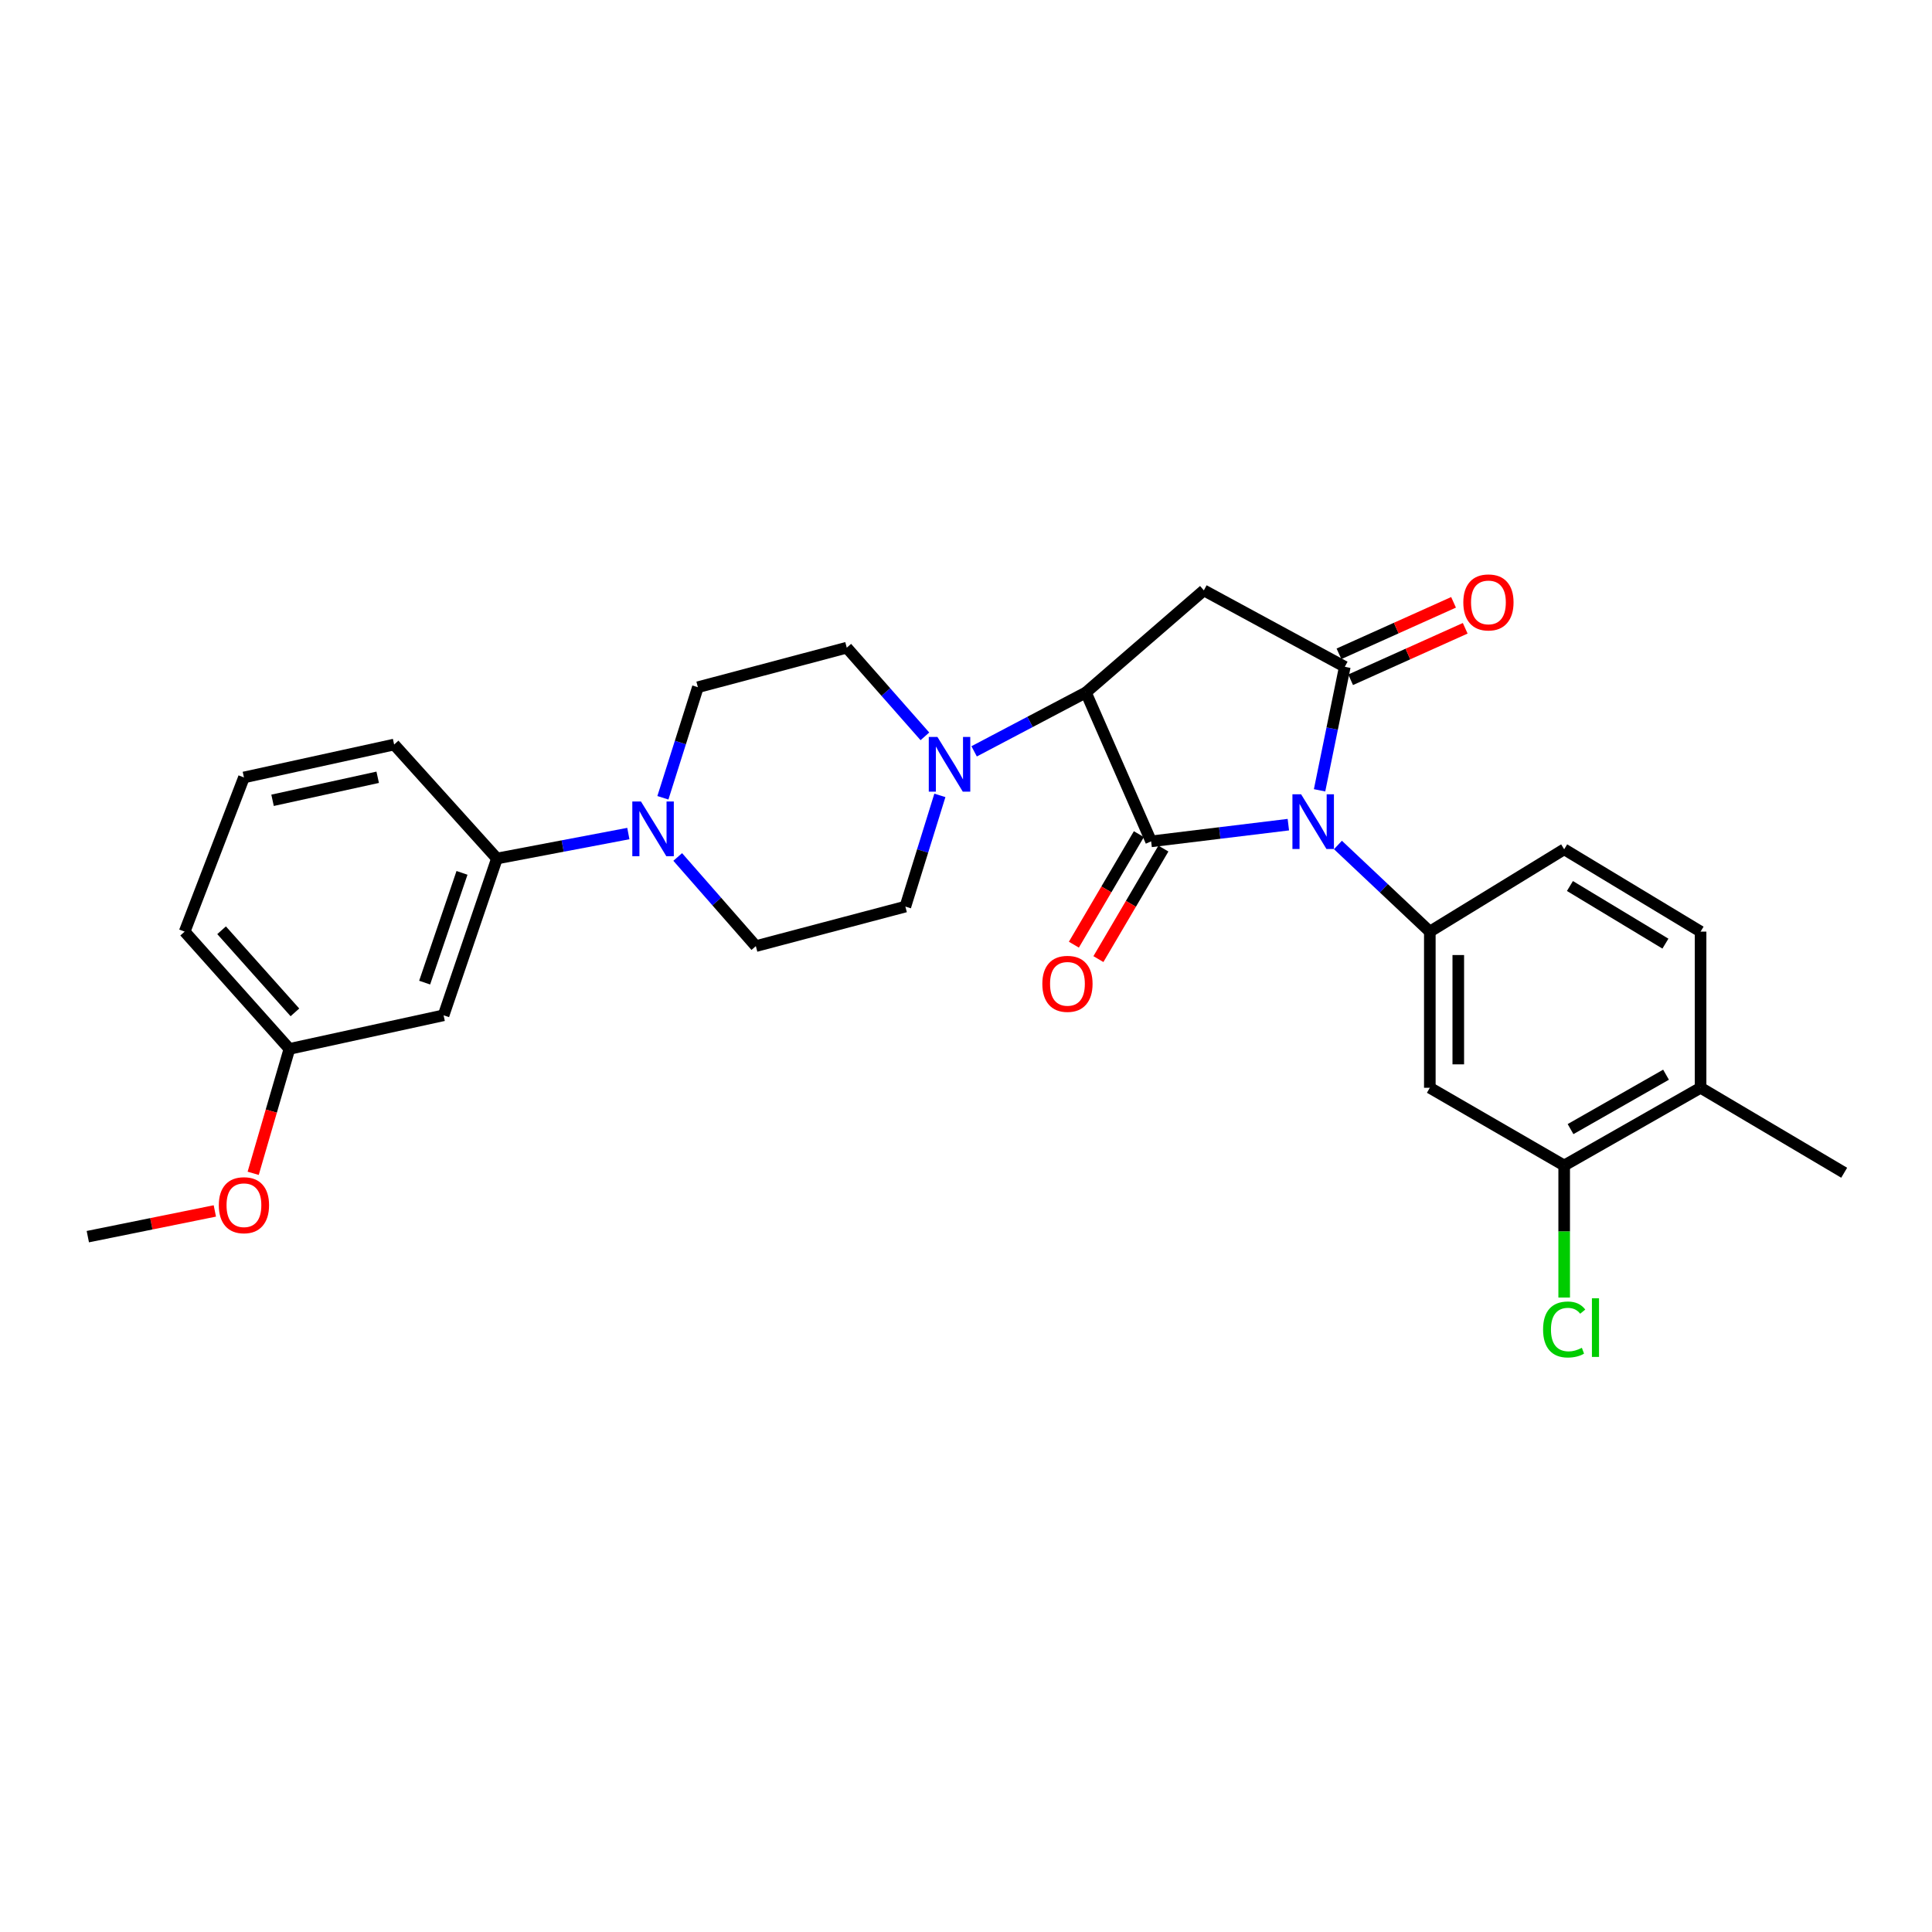 <?xml version='1.0' encoding='iso-8859-1'?>
<svg version='1.1' baseProfile='full'
              xmlns='http://www.w3.org/2000/svg'
                      xmlns:rdkit='http://www.rdkit.org/xml'
                      xmlns:xlink='http://www.w3.org/1999/xlink'
                  xml:space='preserve'
width='1000px' height='1000px' viewBox='0 0 1000 1000'>
<!-- END OF HEADER -->
<rect style='opacity:1.0;fill:#FFFFFF;stroke:none' width='1000' height='1000' x='0' y='0'> </rect>
<path class='bond-0' d='M 666.848,426.839 L 631.336,431.163' style='fill:none;fill-rule:evenodd;stroke:#0000FF;stroke-width:6px;stroke-linecap:butt;stroke-linejoin:miter;stroke-opacity:1' />
<path class='bond-0' d='M 631.336,431.163 L 595.824,435.487' style='fill:none;fill-rule:evenodd;stroke:#000000;stroke-width:6px;stroke-linecap:butt;stroke-linejoin:miter;stroke-opacity:1' />
<path class='bond-1' d='M 683.01,409.069 L 689.538,377.099' style='fill:none;fill-rule:evenodd;stroke:#0000FF;stroke-width:6px;stroke-linecap:butt;stroke-linejoin:miter;stroke-opacity:1' />
<path class='bond-1' d='M 689.538,377.099 L 696.067,345.129' style='fill:none;fill-rule:evenodd;stroke:#000000;stroke-width:6px;stroke-linecap:butt;stroke-linejoin:miter;stroke-opacity:1' />
<path class='bond-4' d='M 692.515,437.357 L 716.295,459.781' style='fill:none;fill-rule:evenodd;stroke:#0000FF;stroke-width:6px;stroke-linecap:butt;stroke-linejoin:miter;stroke-opacity:1' />
<path class='bond-4' d='M 716.295,459.781 L 740.075,482.204' style='fill:none;fill-rule:evenodd;stroke:#000000;stroke-width:6px;stroke-linecap:butt;stroke-linejoin:miter;stroke-opacity:1' />
<path class='bond-2' d='M 595.824,435.487 L 562.06,358.426' style='fill:none;fill-rule:evenodd;stroke:#000000;stroke-width:6px;stroke-linecap:butt;stroke-linejoin:miter;stroke-opacity:1' />
<path class='bond-10' d='M 589.475,431.754 L 572.657,460.357' style='fill:none;fill-rule:evenodd;stroke:#000000;stroke-width:6px;stroke-linecap:butt;stroke-linejoin:miter;stroke-opacity:1' />
<path class='bond-10' d='M 572.657,460.357 L 555.838,488.961' style='fill:none;fill-rule:evenodd;stroke:#FF0000;stroke-width:6px;stroke-linecap:butt;stroke-linejoin:miter;stroke-opacity:1' />
<path class='bond-10' d='M 602.173,439.219 L 585.354,467.823' style='fill:none;fill-rule:evenodd;stroke:#000000;stroke-width:6px;stroke-linecap:butt;stroke-linejoin:miter;stroke-opacity:1' />
<path class='bond-10' d='M 585.354,467.823 L 568.535,496.427' style='fill:none;fill-rule:evenodd;stroke:#FF0000;stroke-width:6px;stroke-linecap:butt;stroke-linejoin:miter;stroke-opacity:1' />
<path class='bond-3' d='M 696.067,345.129 L 623.114,305.572' style='fill:none;fill-rule:evenodd;stroke:#000000;stroke-width:6px;stroke-linecap:butt;stroke-linejoin:miter;stroke-opacity:1' />
<path class='bond-12' d='M 699.085,351.847 L 728.738,338.523' style='fill:none;fill-rule:evenodd;stroke:#000000;stroke-width:6px;stroke-linecap:butt;stroke-linejoin:miter;stroke-opacity:1' />
<path class='bond-12' d='M 728.738,338.523 L 758.391,325.2' style='fill:none;fill-rule:evenodd;stroke:#FF0000;stroke-width:6px;stroke-linecap:butt;stroke-linejoin:miter;stroke-opacity:1' />
<path class='bond-12' d='M 693.048,338.411 L 722.701,325.088' style='fill:none;fill-rule:evenodd;stroke:#000000;stroke-width:6px;stroke-linecap:butt;stroke-linejoin:miter;stroke-opacity:1' />
<path class='bond-12' d='M 722.701,325.088 L 752.354,311.764' style='fill:none;fill-rule:evenodd;stroke:#FF0000;stroke-width:6px;stroke-linecap:butt;stroke-linejoin:miter;stroke-opacity:1' />
<path class='bond-5' d='M 562.06,358.426 L 533.134,373.661' style='fill:none;fill-rule:evenodd;stroke:#000000;stroke-width:6px;stroke-linecap:butt;stroke-linejoin:miter;stroke-opacity:1' />
<path class='bond-5' d='M 533.134,373.661 L 504.208,388.895' style='fill:none;fill-rule:evenodd;stroke:#0000FF;stroke-width:6px;stroke-linecap:butt;stroke-linejoin:miter;stroke-opacity:1' />
<path class='bond-28' d='M 562.06,358.426 L 623.114,305.572' style='fill:none;fill-rule:evenodd;stroke:#000000;stroke-width:6px;stroke-linecap:butt;stroke-linejoin:miter;stroke-opacity:1' />
<path class='bond-7' d='M 740.075,482.204 L 740.075,563.028' style='fill:none;fill-rule:evenodd;stroke:#000000;stroke-width:6px;stroke-linecap:butt;stroke-linejoin:miter;stroke-opacity:1' />
<path class='bond-7' d='M 754.805,494.327 L 754.805,550.904' style='fill:none;fill-rule:evenodd;stroke:#000000;stroke-width:6px;stroke-linecap:butt;stroke-linejoin:miter;stroke-opacity:1' />
<path class='bond-13' d='M 740.075,482.204 L 809.615,439.594' style='fill:none;fill-rule:evenodd;stroke:#000000;stroke-width:6px;stroke-linecap:butt;stroke-linejoin:miter;stroke-opacity:1' />
<path class='bond-14' d='M 478.722,381.132 L 458.503,358.188' style='fill:none;fill-rule:evenodd;stroke:#0000FF;stroke-width:6px;stroke-linecap:butt;stroke-linejoin:miter;stroke-opacity:1' />
<path class='bond-14' d='M 458.503,358.188 L 438.283,335.244' style='fill:none;fill-rule:evenodd;stroke:#000000;stroke-width:6px;stroke-linecap:butt;stroke-linejoin:miter;stroke-opacity:1' />
<path class='bond-15' d='M 486.481,411.69 L 477.549,440.47' style='fill:none;fill-rule:evenodd;stroke:#0000FF;stroke-width:6px;stroke-linecap:butt;stroke-linejoin:miter;stroke-opacity:1' />
<path class='bond-15' d='M 477.549,440.47 L 468.618,469.25' style='fill:none;fill-rule:evenodd;stroke:#000000;stroke-width:6px;stroke-linecap:butt;stroke-linejoin:miter;stroke-opacity:1' />
<path class='bond-6' d='M 350.782,443.569 L 371.002,466.638' style='fill:none;fill-rule:evenodd;stroke:#0000FF;stroke-width:6px;stroke-linecap:butt;stroke-linejoin:miter;stroke-opacity:1' />
<path class='bond-6' d='M 371.002,466.638 L 391.222,489.708' style='fill:none;fill-rule:evenodd;stroke:#000000;stroke-width:6px;stroke-linecap:butt;stroke-linejoin:miter;stroke-opacity:1' />
<path class='bond-8' d='M 325.228,431.445 L 291.222,437.905' style='fill:none;fill-rule:evenodd;stroke:#0000FF;stroke-width:6px;stroke-linecap:butt;stroke-linejoin:miter;stroke-opacity:1' />
<path class='bond-8' d='M 291.222,437.905 L 257.216,444.365' style='fill:none;fill-rule:evenodd;stroke:#000000;stroke-width:6px;stroke-linecap:butt;stroke-linejoin:miter;stroke-opacity:1' />
<path class='bond-30' d='M 343.113,412.931 L 352.168,384.316' style='fill:none;fill-rule:evenodd;stroke:#0000FF;stroke-width:6px;stroke-linecap:butt;stroke-linejoin:miter;stroke-opacity:1' />
<path class='bond-30' d='M 352.168,384.316 L 361.223,355.701' style='fill:none;fill-rule:evenodd;stroke:#000000;stroke-width:6px;stroke-linecap:butt;stroke-linejoin:miter;stroke-opacity:1' />
<path class='bond-9' d='M 740.075,563.028 L 809.615,603.256' style='fill:none;fill-rule:evenodd;stroke:#000000;stroke-width:6px;stroke-linecap:butt;stroke-linejoin:miter;stroke-opacity:1' />
<path class='bond-11' d='M 257.216,444.365 L 229.598,525.517' style='fill:none;fill-rule:evenodd;stroke:#000000;stroke-width:6px;stroke-linecap:butt;stroke-linejoin:miter;stroke-opacity:1' />
<path class='bond-11' d='M 239.129,451.792 L 219.797,508.598' style='fill:none;fill-rule:evenodd;stroke:#000000;stroke-width:6px;stroke-linecap:butt;stroke-linejoin:miter;stroke-opacity:1' />
<path class='bond-23' d='M 257.216,444.365 L 204.002,385.373' style='fill:none;fill-rule:evenodd;stroke:#000000;stroke-width:6px;stroke-linecap:butt;stroke-linejoin:miter;stroke-opacity:1' />
<path class='bond-21' d='M 809.615,603.256 L 809.615,637.432' style='fill:none;fill-rule:evenodd;stroke:#000000;stroke-width:6px;stroke-linecap:butt;stroke-linejoin:miter;stroke-opacity:1' />
<path class='bond-21' d='M 809.615,637.432 L 809.615,671.608' style='fill:none;fill-rule:evenodd;stroke:#00CC00;stroke-width:6px;stroke-linecap:butt;stroke-linejoin:miter;stroke-opacity:1' />
<path class='bond-29' d='M 809.615,603.256 L 880.219,563.028' style='fill:none;fill-rule:evenodd;stroke:#000000;stroke-width:6px;stroke-linecap:butt;stroke-linejoin:miter;stroke-opacity:1' />
<path class='bond-29' d='M 812.914,584.424 L 862.336,556.264' style='fill:none;fill-rule:evenodd;stroke:#000000;stroke-width:6px;stroke-linecap:butt;stroke-linejoin:miter;stroke-opacity:1' />
<path class='bond-20' d='M 229.598,525.517 L 149.797,542.914' style='fill:none;fill-rule:evenodd;stroke:#000000;stroke-width:6px;stroke-linecap:butt;stroke-linejoin:miter;stroke-opacity:1' />
<path class='bond-19' d='M 809.615,439.594 L 880.219,482.204' style='fill:none;fill-rule:evenodd;stroke:#000000;stroke-width:6px;stroke-linecap:butt;stroke-linejoin:miter;stroke-opacity:1' />
<path class='bond-19' d='M 812.595,458.597 L 862.017,488.423' style='fill:none;fill-rule:evenodd;stroke:#000000;stroke-width:6px;stroke-linecap:butt;stroke-linejoin:miter;stroke-opacity:1' />
<path class='bond-17' d='M 438.283,335.244 L 361.223,355.701' style='fill:none;fill-rule:evenodd;stroke:#000000;stroke-width:6px;stroke-linecap:butt;stroke-linejoin:miter;stroke-opacity:1' />
<path class='bond-16' d='M 468.618,469.25 L 391.222,489.708' style='fill:none;fill-rule:evenodd;stroke:#000000;stroke-width:6px;stroke-linecap:butt;stroke-linejoin:miter;stroke-opacity:1' />
<path class='bond-18' d='M 880.219,563.028 L 880.219,482.204' style='fill:none;fill-rule:evenodd;stroke:#000000;stroke-width:6px;stroke-linecap:butt;stroke-linejoin:miter;stroke-opacity:1' />
<path class='bond-25' d='M 880.219,563.028 L 954.545,607.012' style='fill:none;fill-rule:evenodd;stroke:#000000;stroke-width:6px;stroke-linecap:butt;stroke-linejoin:miter;stroke-opacity:1' />
<path class='bond-22' d='M 149.797,542.914 L 140.421,575.11' style='fill:none;fill-rule:evenodd;stroke:#000000;stroke-width:6px;stroke-linecap:butt;stroke-linejoin:miter;stroke-opacity:1' />
<path class='bond-22' d='M 140.421,575.11 L 131.045,607.306' style='fill:none;fill-rule:evenodd;stroke:#FF0000;stroke-width:6px;stroke-linecap:butt;stroke-linejoin:miter;stroke-opacity:1' />
<path class='bond-31' d='M 149.797,542.914 L 95.576,482.204' style='fill:none;fill-rule:evenodd;stroke:#000000;stroke-width:6px;stroke-linecap:butt;stroke-linejoin:miter;stroke-opacity:1' />
<path class='bond-31' d='M 152.65,523.996 L 114.695,481.499' style='fill:none;fill-rule:evenodd;stroke:#000000;stroke-width:6px;stroke-linecap:butt;stroke-linejoin:miter;stroke-opacity:1' />
<path class='bond-27' d='M 111.201,626.779 L 78.328,633.433' style='fill:none;fill-rule:evenodd;stroke:#FF0000;stroke-width:6px;stroke-linecap:butt;stroke-linejoin:miter;stroke-opacity:1' />
<path class='bond-27' d='M 78.328,633.433 L 45.455,640.088' style='fill:none;fill-rule:evenodd;stroke:#000000;stroke-width:6px;stroke-linecap:butt;stroke-linejoin:miter;stroke-opacity:1' />
<path class='bond-24' d='M 204.002,385.373 L 126.262,402.402' style='fill:none;fill-rule:evenodd;stroke:#000000;stroke-width:6px;stroke-linecap:butt;stroke-linejoin:miter;stroke-opacity:1' />
<path class='bond-24' d='M 195.493,402.316 L 141.075,414.236' style='fill:none;fill-rule:evenodd;stroke:#000000;stroke-width:6px;stroke-linecap:butt;stroke-linejoin:miter;stroke-opacity:1' />
<path class='bond-26' d='M 126.262,402.402 L 95.576,482.204' style='fill:none;fill-rule:evenodd;stroke:#000000;stroke-width:6px;stroke-linecap:butt;stroke-linejoin:miter;stroke-opacity:1' />
<path  class='atom-0' d='M 673.44 411.114
L 682.72 426.114
Q 683.64 427.594, 685.12 430.274
Q 686.6 432.954, 686.68 433.114
L 686.68 411.114
L 690.44 411.114
L 690.44 439.434
L 686.56 439.434
L 676.6 423.034
Q 675.44 421.114, 674.2 418.914
Q 673 416.714, 672.64 416.034
L 672.64 439.434
L 668.96 439.434
L 668.96 411.114
L 673.44 411.114
' fill='#0000FF'/>
<path  class='atom-6' d='M 485.213 381.442
L 494.493 396.442
Q 495.413 397.922, 496.893 400.602
Q 498.373 403.282, 498.453 403.442
L 498.453 381.442
L 502.213 381.442
L 502.213 409.762
L 498.333 409.762
L 488.373 393.362
Q 487.213 391.442, 485.973 389.242
Q 484.773 387.042, 484.413 386.362
L 484.413 409.762
L 480.733 409.762
L 480.733 381.442
L 485.213 381.442
' fill='#0000FF'/>
<path  class='atom-7' d='M 331.764 414.854
L 341.044 429.854
Q 341.964 431.334, 343.444 434.014
Q 344.924 436.694, 345.004 436.854
L 345.004 414.854
L 348.764 414.854
L 348.764 443.174
L 344.884 443.174
L 334.924 426.774
Q 333.764 424.854, 332.524 422.654
Q 331.324 420.454, 330.964 419.774
L 330.964 443.174
L 327.284 443.174
L 327.284 414.854
L 331.764 414.854
' fill='#0000FF'/>
<path  class='atom-11' d='M 539.511 509.231
Q 539.511 502.431, 542.871 498.631
Q 546.231 494.831, 552.511 494.831
Q 558.791 494.831, 562.151 498.631
Q 565.511 502.431, 565.511 509.231
Q 565.511 516.111, 562.111 520.031
Q 558.711 523.911, 552.511 523.911
Q 546.271 523.911, 542.871 520.031
Q 539.511 516.151, 539.511 509.231
M 552.511 520.711
Q 556.831 520.711, 559.151 517.831
Q 561.511 514.911, 561.511 509.231
Q 561.511 503.671, 559.151 500.871
Q 556.831 498.031, 552.511 498.031
Q 548.191 498.031, 545.831 500.831
Q 543.511 503.631, 543.511 509.231
Q 543.511 514.951, 545.831 517.831
Q 548.191 520.711, 552.511 520.711
' fill='#FF0000'/>
<path  class='atom-13' d='M 757.41 311.806
Q 757.41 305.006, 760.77 301.206
Q 764.13 297.406, 770.41 297.406
Q 776.69 297.406, 780.05 301.206
Q 783.41 305.006, 783.41 311.806
Q 783.41 318.686, 780.01 322.606
Q 776.61 326.486, 770.41 326.486
Q 764.17 326.486, 760.77 322.606
Q 757.41 318.726, 757.41 311.806
M 770.41 323.286
Q 774.73 323.286, 777.05 320.406
Q 779.41 317.486, 779.41 311.806
Q 779.41 306.246, 777.05 303.446
Q 774.73 300.606, 770.41 300.606
Q 766.09 300.606, 763.73 303.406
Q 761.41 306.206, 761.41 311.806
Q 761.41 317.526, 763.73 320.406
Q 766.09 323.286, 770.41 323.286
' fill='#FF0000'/>
<path  class='atom-22' d='M 798.695 688.145
Q 798.695 681.105, 801.975 677.425
Q 805.295 673.705, 811.575 673.705
Q 817.415 673.705, 820.535 677.825
L 817.895 679.985
Q 815.615 676.985, 811.575 676.985
Q 807.295 676.985, 805.015 679.865
Q 802.775 682.705, 802.775 688.145
Q 802.775 693.745, 805.095 696.625
Q 807.455 699.505, 812.015 699.505
Q 815.135 699.505, 818.775 697.625
L 819.895 700.625
Q 818.415 701.585, 816.175 702.145
Q 813.935 702.705, 811.455 702.705
Q 805.295 702.705, 801.975 698.945
Q 798.695 695.185, 798.695 688.145
' fill='#00CC00'/>
<path  class='atom-22' d='M 823.975 671.985
L 827.655 671.985
L 827.655 702.345
L 823.975 702.345
L 823.975 671.985
' fill='#00CC00'/>
<path  class='atom-23' d='M 113.262 623.81
Q 113.262 617.01, 116.622 613.21
Q 119.982 609.41, 126.262 609.41
Q 132.542 609.41, 135.902 613.21
Q 139.262 617.01, 139.262 623.81
Q 139.262 630.69, 135.862 634.61
Q 132.462 638.49, 126.262 638.49
Q 120.022 638.49, 116.622 634.61
Q 113.262 630.73, 113.262 623.81
M 126.262 635.29
Q 130.582 635.29, 132.902 632.41
Q 135.262 629.49, 135.262 623.81
Q 135.262 618.25, 132.902 615.45
Q 130.582 612.61, 126.262 612.61
Q 121.942 612.61, 119.582 615.41
Q 117.262 618.21, 117.262 623.81
Q 117.262 629.53, 119.582 632.41
Q 121.942 635.29, 126.262 635.29
' fill='#FF0000'/>
</svg>
